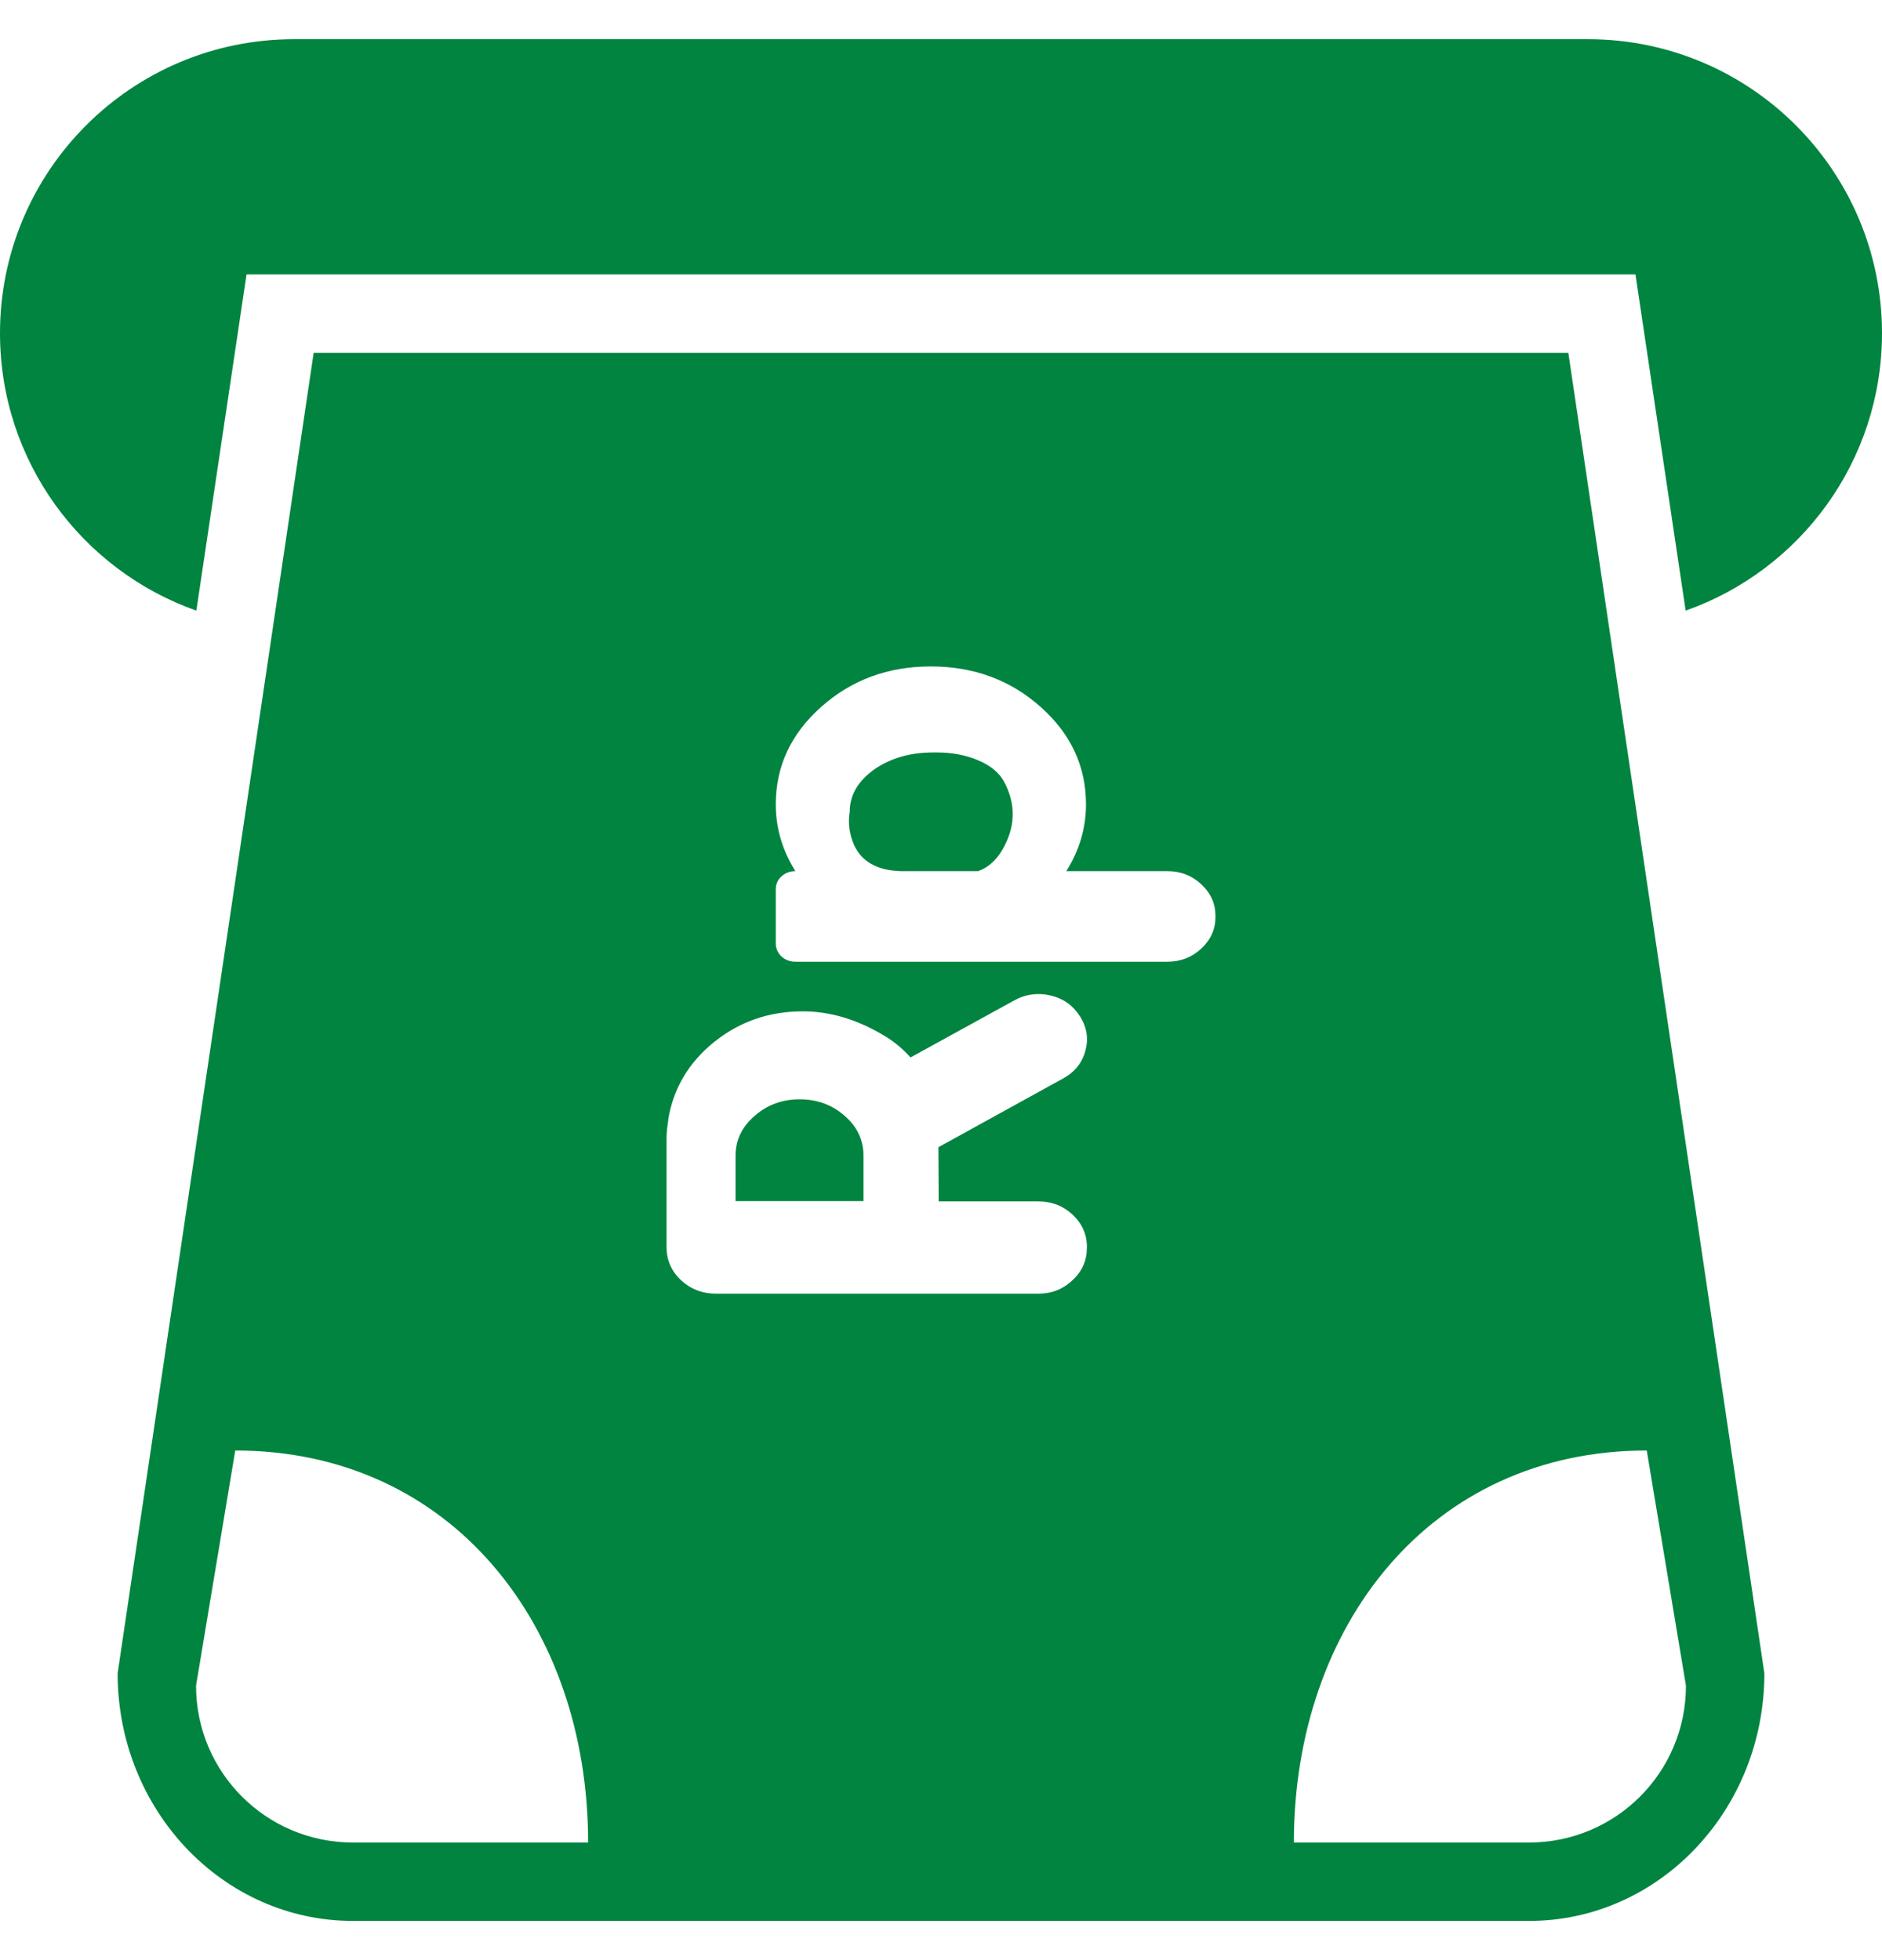 <svg width="24" height="25" viewBox="0 0 24 25" fill="none" xmlns="http://www.w3.org/2000/svg">
<path fill-rule="evenodd" clip-rule="evenodd" d="M24 4.25C24 2.179 22.321 0.5 20.25 0.5H3.75C1.679 0.5 0 2.179 0 4.25C0 5.884 1.046 7.275 2.504 7.788L3.144 3.5H20.856L21.496 7.788C22.954 7.275 24 5.884 24 4.25ZM22.5 21.342L20 4.5H4L1.5 21.342C1.5 23.086 2.843 24.5 4.5 24.5H19.5C21.157 24.5 22.5 23.086 22.5 21.342ZM16.5 23.5C16.5 20.739 18.239 18.5 21 18.5L21.5 21.5C21.5 22.605 20.605 23.5 19.5 23.5H16.5ZM3 18.5L2.5 21.5C2.5 22.605 3.395 23.5 4.5 23.5H7.5C7.5 20.739 5.761 18.5 3 18.5ZM11.611 13.487L12.933 12.76C13.079 12.679 13.235 12.658 13.399 12.697C13.561 12.736 13.684 12.824 13.771 12.961L13.778 12.972C13.862 13.108 13.883 13.252 13.841 13.403C13.799 13.557 13.705 13.674 13.559 13.754L11.967 14.632L11.971 15.323H13.238C13.411 15.323 13.557 15.379 13.677 15.491C13.799 15.605 13.861 15.743 13.861 15.904L13.857 15.983C13.842 16.117 13.782 16.232 13.677 16.328C13.557 16.443 13.411 16.5 13.238 16.5H9.134C8.959 16.5 8.809 16.443 8.684 16.328C8.561 16.211 8.5 16.071 8.5 15.908V14.522C8.5 14.456 8.507 14.383 8.52 14.303L8.523 14.27C8.589 13.88 8.782 13.554 9.103 13.293C9.429 13.03 9.807 12.899 10.237 12.899C10.584 12.899 10.928 13.001 11.27 13.206C11.396 13.279 11.509 13.373 11.611 13.487ZM10.198 14.021C10.422 14.021 10.614 14.092 10.773 14.233C10.932 14.372 11.012 14.541 11.012 14.741V15.319H9.38V14.741C9.38 14.541 9.461 14.372 9.623 14.233C9.782 14.092 9.974 14.021 10.198 14.021ZM10.472 9.016C10.858 8.672 11.324 8.5 11.869 8.5C12.417 8.5 12.884 8.672 13.27 9.016C13.656 9.359 13.849 9.774 13.849 10.259C13.849 10.561 13.765 10.845 13.598 11.111H14.89C15.056 11.111 15.2 11.167 15.32 11.279C15.44 11.391 15.5 11.525 15.5 11.681V11.696C15.5 11.852 15.44 11.986 15.32 12.098C15.2 12.21 15.056 12.266 14.89 12.266H10.143C10.073 12.266 10.013 12.243 9.963 12.197C9.916 12.15 9.893 12.095 9.893 12.032V11.345C9.893 11.279 9.916 11.224 9.963 11.18C10.013 11.134 10.072 11.111 10.143 11.111C9.976 10.845 9.893 10.561 9.893 10.259C9.893 9.774 10.086 9.359 10.472 9.016ZM11.947 9.597C12.14 9.597 12.315 9.63 12.472 9.696C12.636 9.766 12.748 9.86 12.808 9.977C12.936 10.221 12.949 10.465 12.847 10.708C12.758 10.921 12.633 11.055 12.472 11.111H11.493C11.167 11.103 10.96 10.975 10.871 10.727C10.827 10.602 10.815 10.478 10.836 10.354C10.836 10.144 10.939 9.965 11.145 9.816C11.354 9.67 11.605 9.597 11.9 9.597H11.947Z" fill="#008440"/>
</svg>
